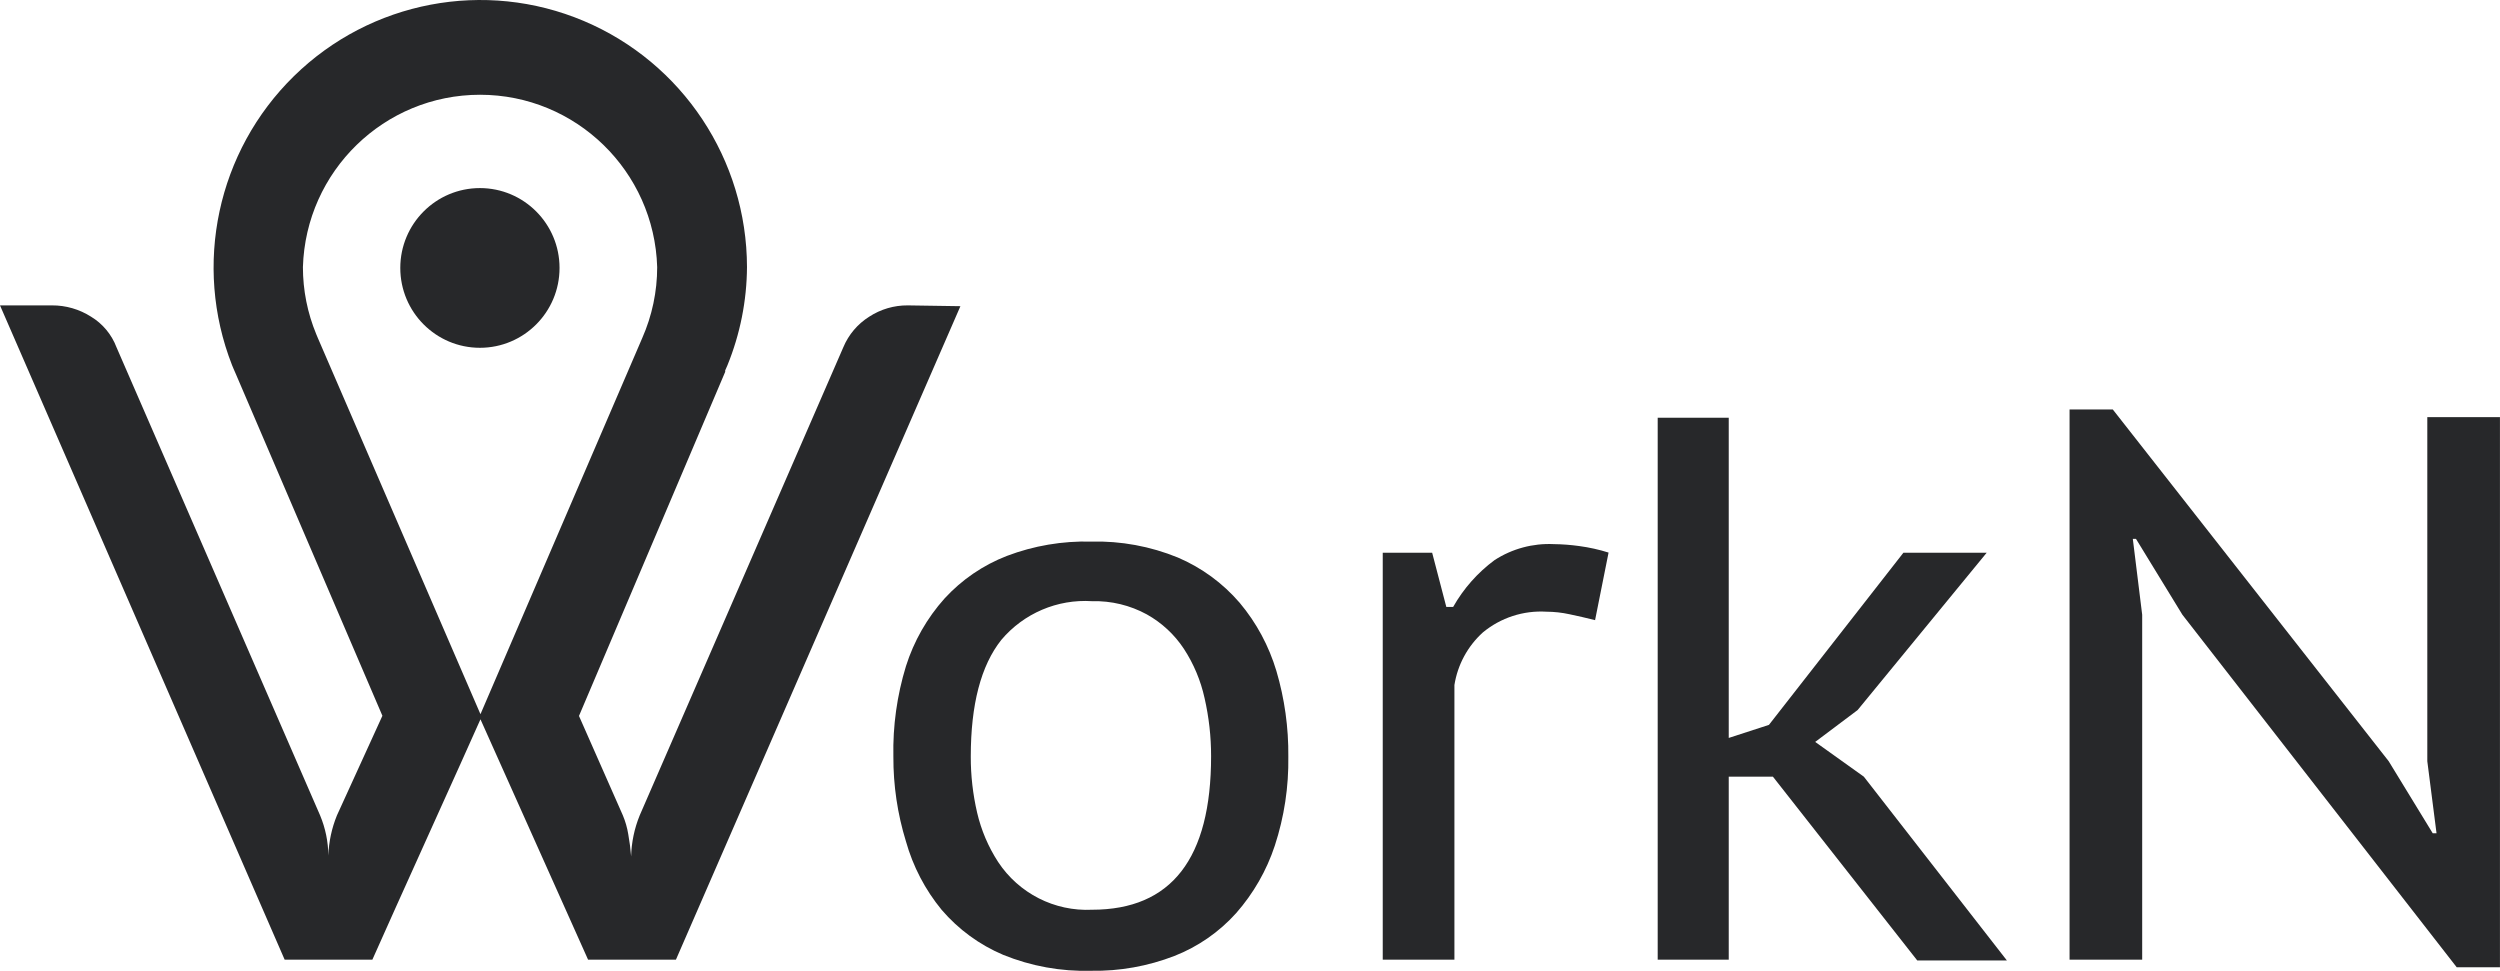 <svg width="103" height="40" viewBox="0 0 103 40" fill="none" xmlns="http://www.w3.org/2000/svg">
<g clip-path="url(#clip0_2142_6518)">
<path d="M37.402 12.582C36.838 12.577 36.284 12.739 35.811 13.048C35.334 13.348 34.961 13.788 34.744 14.309L26.356 33.594C26.137 34.131 26.017 34.702 26.002 35.282C25.978 34.976 25.939 34.671 25.884 34.369C25.841 34.103 25.766 33.843 25.662 33.594L23.854 29.497L29.878 15.32V15.261L29.97 15.051C30.493 13.766 30.767 12.393 30.776 11.006C30.77 6.576 28.12 2.58 24.048 0.862C19.976 -0.855 15.274 0.04 12.113 3.134C8.952 6.228 7.946 10.921 9.56 15.044L9.626 15.202L9.698 15.366L15.755 29.49L13.882 33.594C13.667 34.12 13.547 34.681 13.528 35.249C13.523 34.681 13.407 34.118 13.188 33.594L4.8 14.309C4.601 13.783 4.232 13.339 3.752 13.048C3.271 12.741 2.712 12.579 2.141 12.582H0L11.727 39.537H15.342C16.213 37.567 19.232 30.915 19.795 29.635L24.228 39.537H27.849L39.569 12.615L37.402 12.582ZM19.795 29.425L13.096 13.928C13.071 13.877 13.05 13.824 13.03 13.77C12.667 12.894 12.48 11.955 12.48 11.006C12.599 7.049 15.831 3.904 19.778 3.904C23.725 3.904 26.958 7.049 27.076 11.006C27.076 12.012 26.866 13.008 26.46 13.928L19.795 29.425Z" fill="#27282A"/>
<path d="M19.773 14.329C21.584 14.329 23.053 12.856 23.053 11.039C23.053 9.222 21.584 7.749 19.773 7.749C17.961 7.749 16.492 9.222 16.492 11.039C16.492 12.856 17.961 14.329 19.773 14.329Z" fill="#27282A"/>
<path d="M36.807 31.171C36.781 29.91 36.956 28.654 37.325 27.448C37.651 26.415 38.194 25.464 38.916 24.657C39.626 23.883 40.504 23.283 41.483 22.904C42.592 22.483 43.773 22.283 44.959 22.313C46.181 22.283 47.396 22.507 48.528 22.97C49.508 23.388 50.379 24.026 51.075 24.835C51.766 25.658 52.28 26.615 52.588 27.645C52.926 28.789 53.091 29.978 53.079 31.171C53.098 32.417 52.91 33.658 52.522 34.842C52.184 35.866 51.642 36.81 50.931 37.619C50.231 38.399 49.359 39.004 48.384 39.386C47.292 39.808 46.13 40.016 44.959 39.996C43.718 40.031 42.483 39.808 41.332 39.34C40.356 38.927 39.489 38.293 38.798 37.488C38.117 36.66 37.615 35.698 37.325 34.665C36.976 33.533 36.802 32.355 36.807 31.171ZM39.996 31.171C39.994 31.949 40.082 32.725 40.258 33.483C40.426 34.204 40.718 34.891 41.122 35.512C41.975 36.807 43.446 37.556 44.992 37.481C48.262 37.481 49.897 35.374 49.897 31.158C49.898 30.352 49.808 29.547 49.628 28.761C49.469 28.039 49.181 27.352 48.777 26.732C48.389 26.144 47.865 25.658 47.251 25.314C46.559 24.936 45.78 24.748 44.992 24.769C43.564 24.677 42.177 25.269 41.253 26.365C40.415 27.422 39.996 29.024 39.996 31.171Z" fill="#27282A"/>
<path d="M65.717 25.55C65.357 25.459 65.01 25.38 64.669 25.308C64.355 25.239 64.035 25.204 63.713 25.202C62.764 25.144 61.828 25.449 61.094 26.056C60.468 26.623 60.054 27.387 59.922 28.223V39.537H56.969V22.773H59.005L59.588 25.005H59.87C60.298 24.249 60.88 23.591 61.578 23.075C62.302 22.607 63.154 22.377 64.014 22.418C64.365 22.422 64.715 22.449 65.062 22.497C65.473 22.552 65.878 22.642 66.273 22.766L65.717 25.55Z" fill="#27282A"/>
<path d="M73.044 31.999H71.224V39.537H68.297V17.211H71.224V30.403L72.88 29.865L78.42 22.773H81.851L76.534 29.254L74.786 30.567L76.79 31.999L82.683 39.57H78.99L73.044 31.999Z" fill="#27282A"/>
<path d="M89.915 25.327L88.003 22.202H87.872L88.258 25.327V39.537H85.266V16.87H87.047L98.414 31.362L100.228 34.33H100.385L100.005 31.362V17.185H102.998V39.852H101.217L89.915 25.327Z" fill="#27282A"/>
</g>
<defs>
<clipPath id="clip0_2142_6518">
<rect width="103" height="40" fill="white"/>
</clipPath>
</defs>
</svg>
